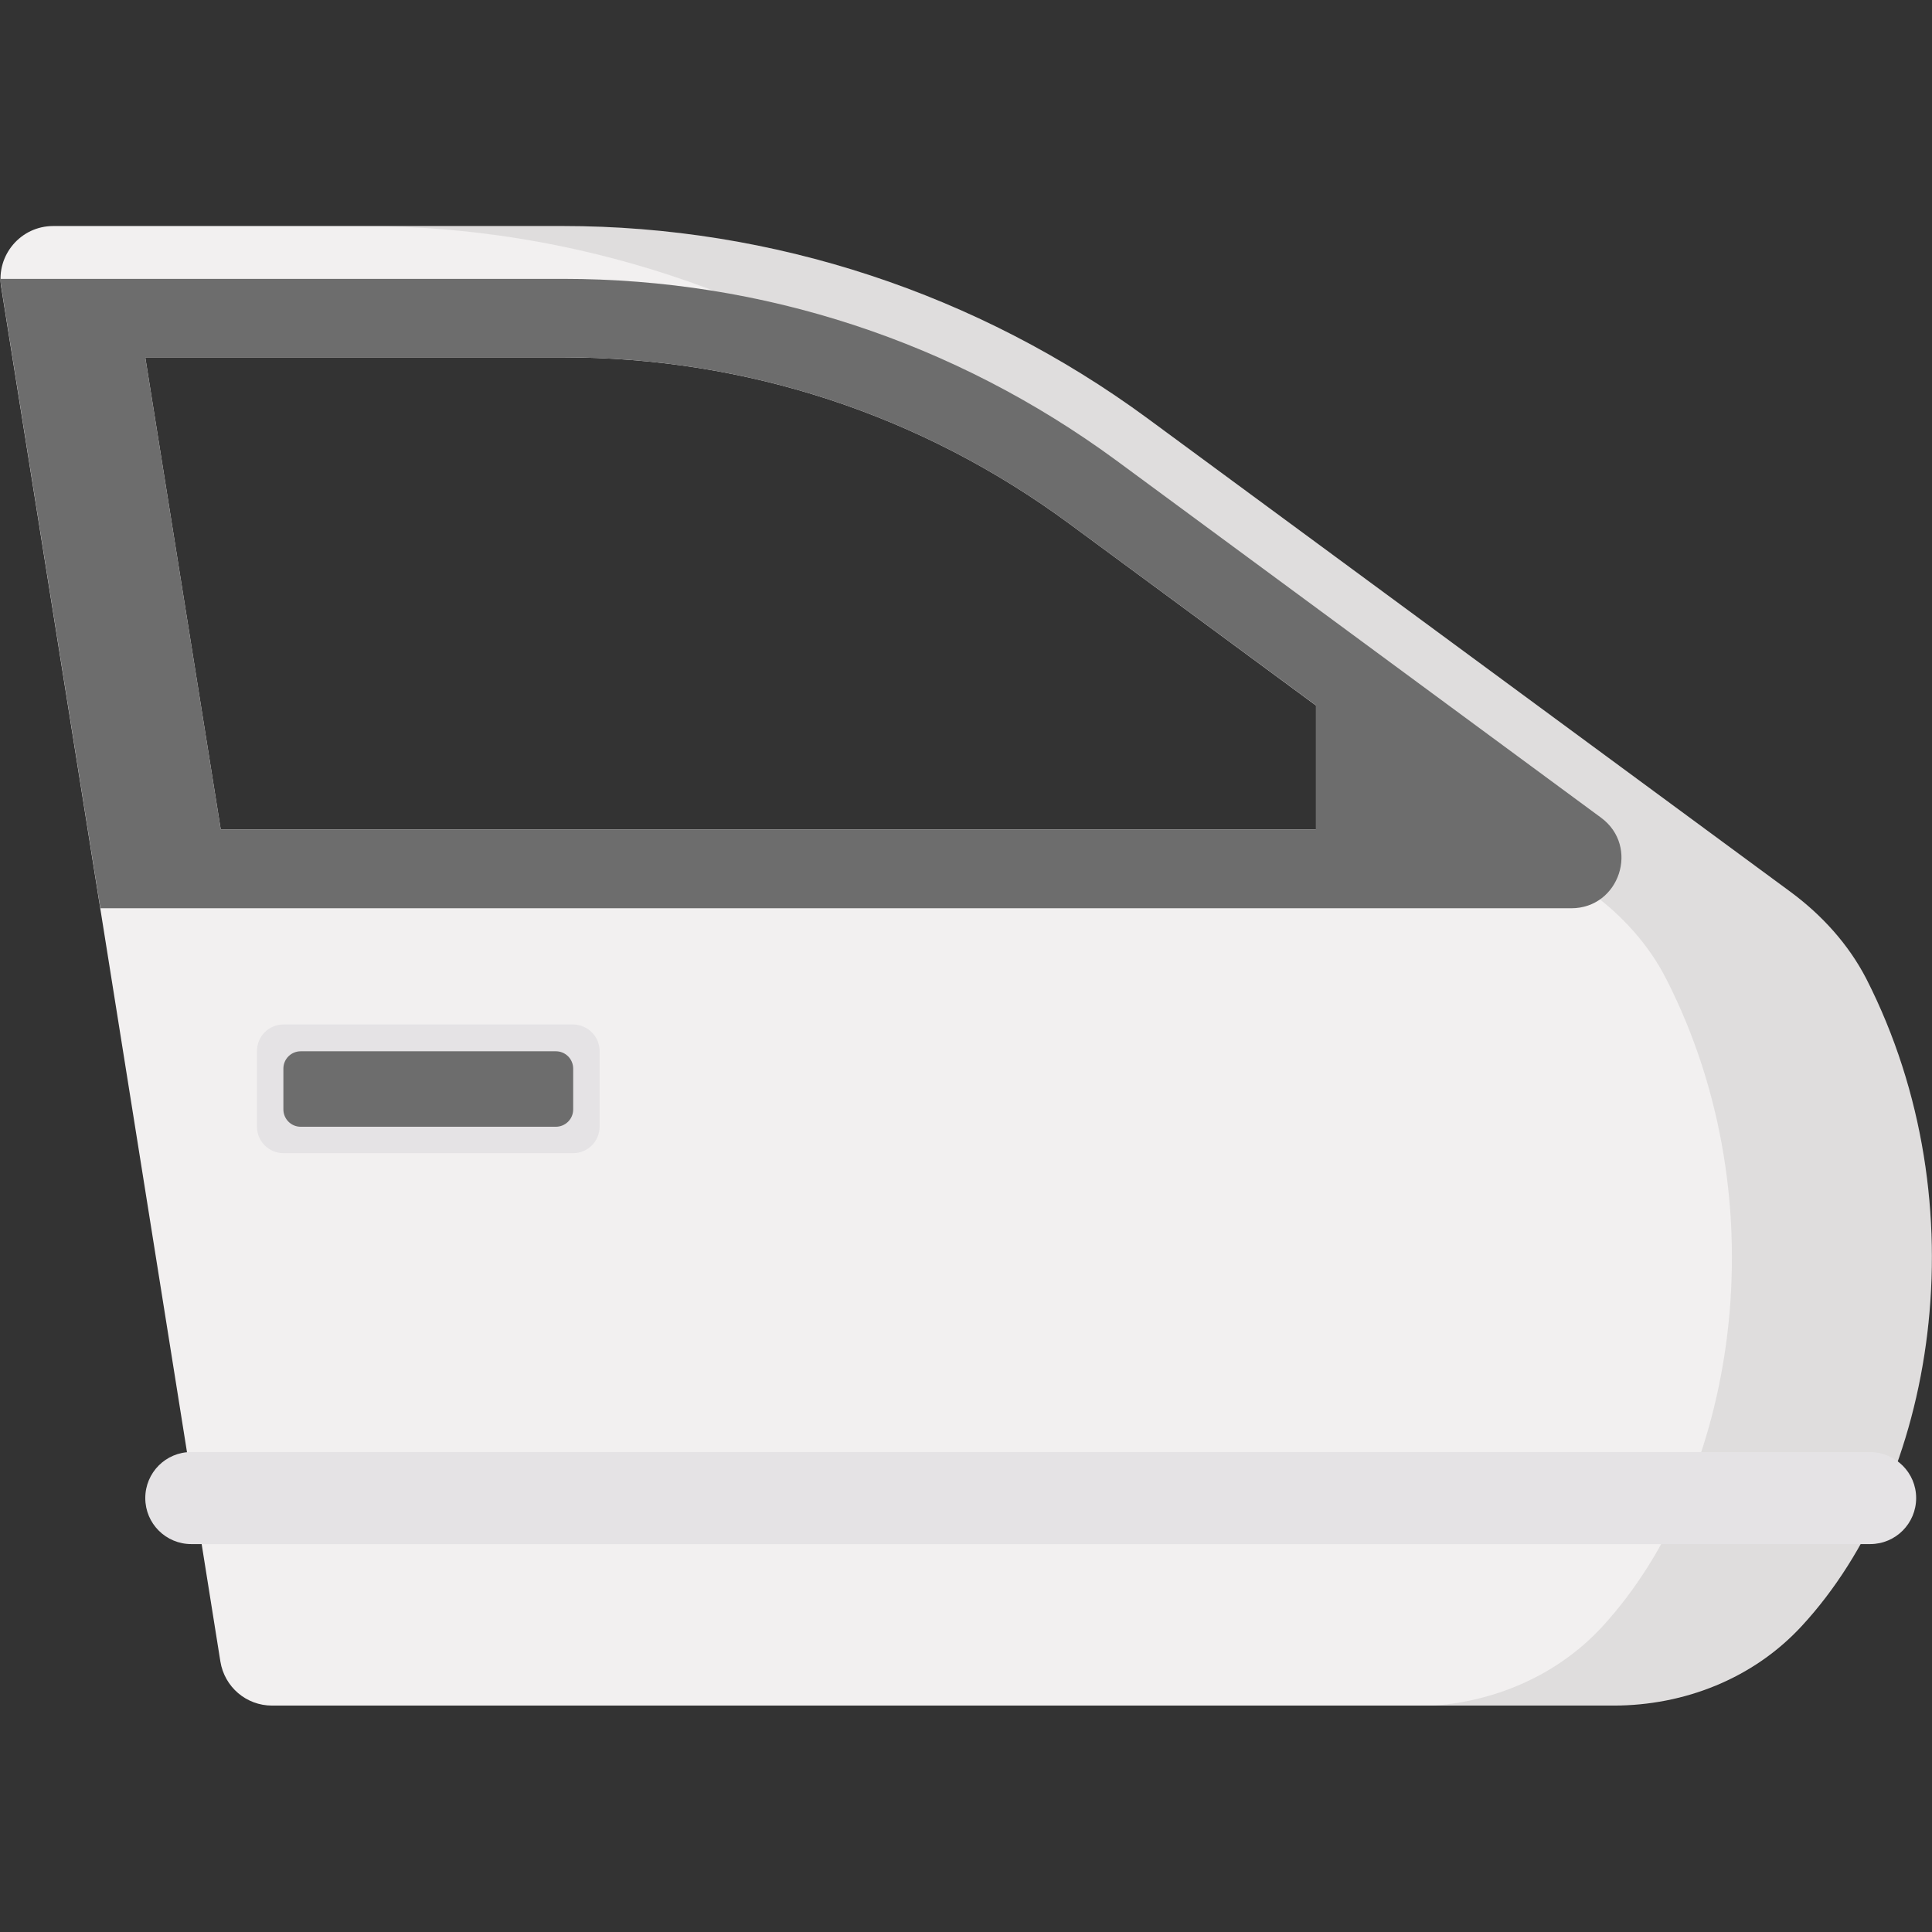 <svg xmlns="http://www.w3.org/2000/svg" id="Layer_1" height="512" viewBox="0 0 512 512" width="512"><rect x="0" y="0" width="512" height="512" fill="#333333" stroke="none"/><g id="_x31_3_Car_door"><g><path d="m494.6 259.4c-4.7-9.1-11.7-16.8-19.9-22.9l-170.7-125.7c-44.9-33-99.1-50.9-154.8-50.9h-135.1c-8.6 0-15.1 7.7-13.8 16.1l58.1 364.3c1.1 6.8 6.9 11.7 13.7 11.7h355.5c18.8 0 37.1-7.2 49.9-21.1 35.3-38.2 47.7-111.4 17.1-171.5zm-436.1-39.6-20-125.1h110.7c48.6 0 95 15.2 134.2 44.1l109.9 81z" fill="#f2f0f0"></path><path d="m494.6 259.4c-4.7-9.1-11.7-16.8-19.9-22.9l-170.7-125.7c-44.8-33-99-50.9-154.7-50.9h-53.1c55.7 0 109.9 17.9 154.8 50.9l170.7 125.8c8.2 6 15.3 13.8 19.9 22.9 30.6 60 18.2 133.3-17 171.6-12.7 13.8-31.1 21.1-49.9 21.1h53c18.8 0 37.1-7.2 49.9-21.1 35.2-38.4 47.6-111.6 17-171.7z" opacity=".08"></path><path d="m424.3 216.7-128.5-94.7c-42.9-31.5-93.6-48.1-146.6-48.1h-149.2l26.6 166.8h389.8c12.8 0 18.2-16.4 7.9-24zm-385.8-122h110.7c48.6 0 95 15.2 134.2 44.1l65.3 48.1v32.9h-290.2z" fill="#6d6d6d"></path><path d="m507.8 397c0 6.7-5.4 12.2-12.2 12.2h-444.9c-6.7 0-12.2-5.4-12.2-12.2 0-6.7 5.4-12.2 12.2-12.2h444.9c6.8.1 12.2 5.5 12.2 12.2z" fill="#e5e3e5"></path><path d="m158.9 278.5v20.1c0 3.8-3.1 7-7 7h-76.8c-3.8 0-7-3.1-7-7v-20.1c0-3.8 3.1-7 7-7h76.9c3.8.1 6.9 3.2 6.9 7z" fill="#e5e3e5"></path><path d="m75.1 294v-10.8c0-2.6 2.1-4.6 4.6-4.6h67.6c2.6 0 4.6 2.1 4.6 4.6v10.8c0 2.6-2.1 4.6-4.6 4.6h-67.6c-2.6 0-4.6-2.1-4.6-4.6z" fill="#6d6d6d"></path></g></g></svg>